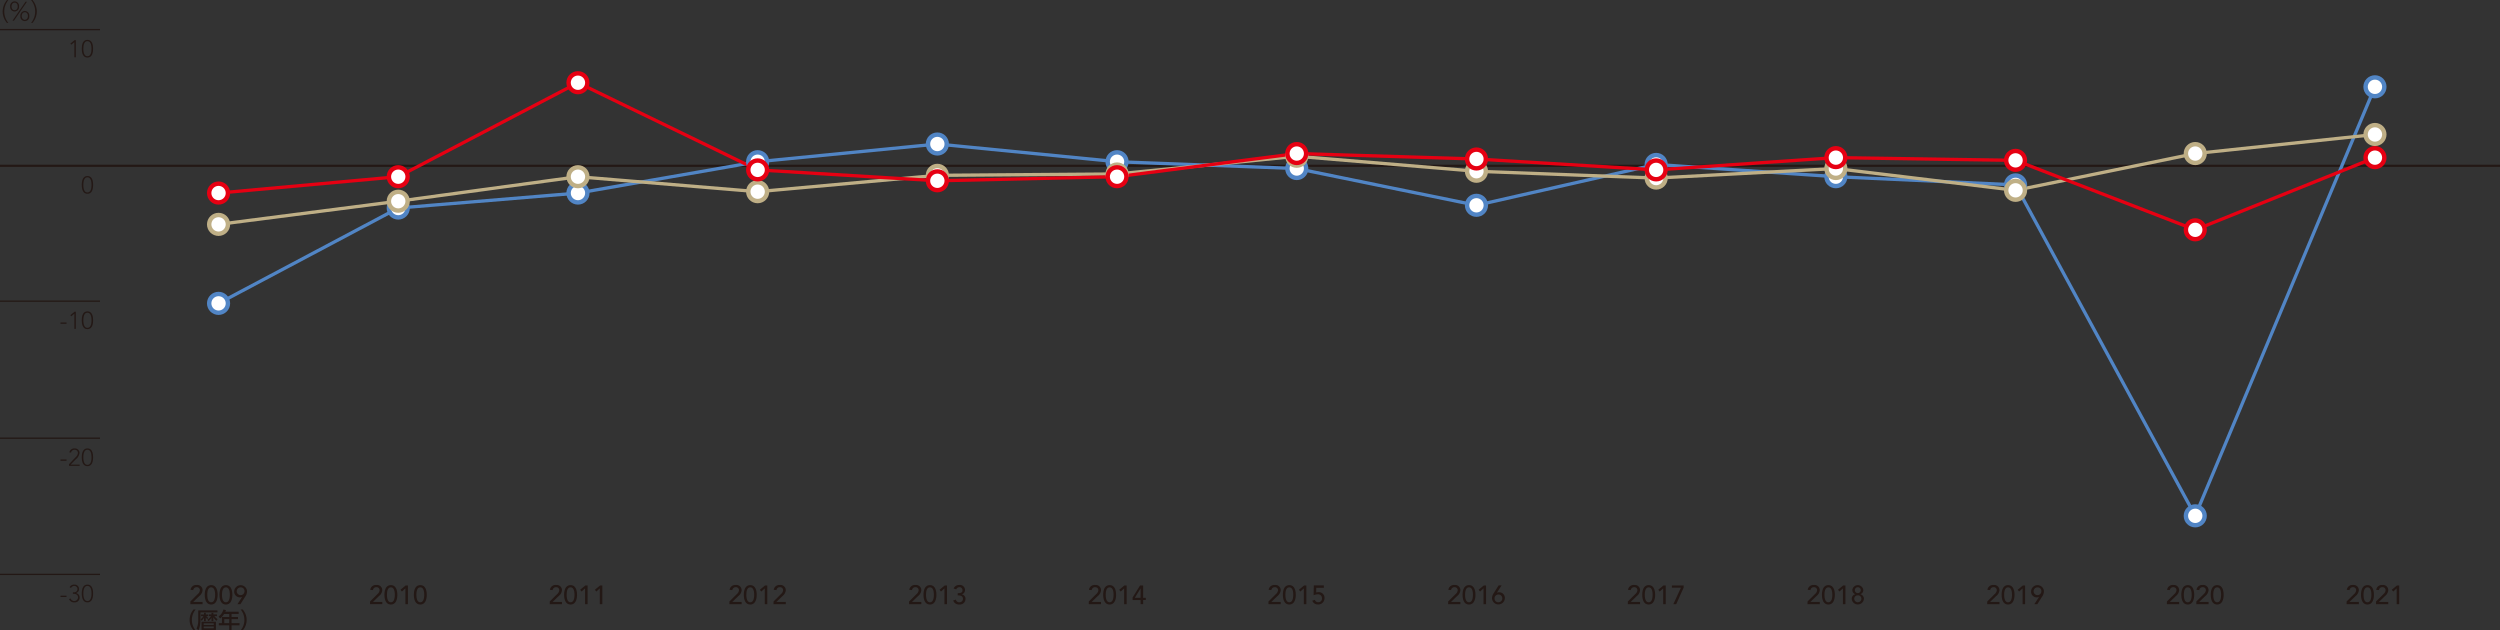 <svg xmlns="http://www.w3.org/2000/svg" viewBox="0 0 566.929 142.958"><rect x="0" y="0" width="566.929" height="142.958" fill="#333333" stroke="none"/><defs><style>.cls-1{fill:#231815}.cls-2{fill:none;stroke:#231815}.cls-2,.cls-7,.cls-8,.cls-9{stroke-miterlimit:10}.cls-2{stroke-width:.3px}.cls-7{stroke:#5185c5}.cls-8{stroke:#bfaf86}.cls-9{stroke:#e60012}.cls-7,.cls-8,.cls-9{fill:#fff}</style></defs><g id="レイヤー_2" data-name="レイヤー 2"><g id="base"><path class="cls-1" d="M2.018 5.356a4.029 4.029 0 0 1-.983-2.6 4.078 4.078 0 0 1 .983-2.6h.318a4.135 4.135 0 0 0-.933 2.6 4.176 4.176 0 0 0 .933 2.6ZM3.749.456A1.046 1.046 0 0 1 4.76 1.6a1.043 1.043 0 0 1-1.011 1.152A1.04 1.04 0 0 1 2.738 1.6 1.044 1.044 0 0 1 3.749.456Zm0 2.005c.352 0 .7-.258.7-.857 0-.583-.34-.857-.7-.857s-.7.274-.7.857c-.003.596.351.857.7.857ZM6.221.544h.324L3.6 4.84h-.334Zm-.154 2.088a1.046 1.046 0 0 1 1.011 1.147 1.019 1.019 0 1 1-2.021 0 1.042 1.042 0 0 1 1.01-1.147Zm0 2c.368 0 .7-.281.7-.858s-.347-.856-.7-.856-.7.268-.7.856.333.863.7.863ZM7.48 5.356a4.177 4.177 0 0 0 .928-2.6A4.148 4.148 0 0 0 7.48.148h.32a4.1 4.1 0 0 1 .989 2.6 4.069 4.069 0 0 1-.989 2.6ZM20.263 40.068c1.093 0 1.285 1.164 1.285 2.011s-.192 2.01-1.285 2.01-1.285-1.164-1.285-2.01.191-2.011 1.285-2.011Zm0 3.725c.824 0 .923-1.11.923-1.714s-.1-1.714-.923-1.714-.923 1.11-.923 1.714.098 1.714.923 1.714ZM14.159 73.269h1.357v.3h-1.357ZM17.3 71.291h-.006l-.7.577-.2-.253.962-.785h.279v3.889H17.3ZM20.263 70.764c1.093 0 1.285 1.165 1.285 2.01s-.192 2.011-1.285 2.011-1.285-1.165-1.285-2.011.191-2.01 1.285-2.01Zm0 3.724c.824 0 .923-1.109.923-1.714s-.1-1.713-.923-1.713-.923 1.109-.923 1.713.098 1.714.923 1.714Z" transform="translate(-.435 -.148)"/><path class="cls-2" d="M0 6.715h22.677"/><path class="cls-1" d="M17.3 9.71h-.006l-.7.577-.2-.253.962-.785h.279v3.889H17.3ZM20.262 9.183c1.093 0 1.286 1.165 1.286 2.01s-.193 2.007-1.286 2.007-1.285-1.165-1.285-2.011.192-2.006 1.285-2.006Zm0 3.724c.824 0 .923-1.109.923-1.714s-.1-1.714-.923-1.714-.923 1.11-.923 1.714.099 1.714.923 1.714Z" transform="translate(-.435 -.148)"/><path class="cls-2" d="M0 99.371h22.677M0 130.258h22.677M0 68.296h22.677"/><path class="cls-1" d="M14.159 104.344h1.357v.3h-1.357ZM16.089 105.409l1.462-1.544a1.527 1.527 0 0 0 .554-1 .71.71 0 0 0-.774-.724.775.775 0 0 0-.78.636l-.384-.038a1.1 1.1 0 0 1 1.181-.895 1.026 1.026 0 0 1 1.12.994 2.061 2.061 0 0 1-.8 1.417l-1.216 1.245H18.5v.3h-2.411ZM20.263 101.839c1.093 0 1.285 1.164 1.285 2.011s-.192 2.009-1.285 2.009-1.285-1.164-1.285-2.009.191-2.011 1.285-2.011Zm0 3.724c.824 0 .923-1.11.923-1.713s-.1-1.714-.923-1.714-.923 1.109-.923 1.714.098 1.713.923 1.713Z" transform="translate(-.435 -.148)"/><path style="stroke-width:.5px;stroke-miterlimit:10;stroke:#231815;fill:none" d="M566.929 37.6H0"/><path class="cls-1" d="M14.159 135.23h1.357v.3h-1.357ZM16.446 135.867a.868.868 0 0 0 1.687-.263c0-.577-.533-.8-1.028-.8h-.142v-.329h.165c.417 0 .868-.2.868-.737a.685.685 0 0 0-.72-.714.824.824 0 0 0-.736.456l-.313-.176a1.119 1.119 0 0 1 1.049-.576.976.976 0 0 1 1.082 1 .9.9 0 0 1-.692.9v.011a.994.994 0 0 1 .83.994 1.084 1.084 0 0 1-1.2 1.115 1.165 1.165 0 0 1-1.2-.764ZM20.263 132.726c1.093 0 1.285 1.164 1.285 2.01s-.192 2.01-1.285 2.01-1.285-1.164-1.285-2.01.191-2.01 1.285-2.01Zm0 3.724c.824 0 .923-1.11.923-1.714s-.1-1.714-.923-1.714-.923 1.11-.923 1.714.098 1.714.923 1.714ZM43.6 136.546l1.7-1.692a1.282 1.282 0 0 0 .468-.869.679.679 0 0 0-.732-.677.746.746 0 0 0-.773.653l-.624-.054a1.275 1.275 0 0 1 1.4-1.1 1.188 1.188 0 0 1 1.337 1.175 1.892 1.892 0 0 1-.737 1.326l-1.4 1.348h2.134v.5H43.6ZM48.329 132.84c1.206 0 1.463 1.265 1.463 2.194 0 .894-.257 2.2-1.463 2.2s-1.463-1.3-1.463-2.2c0-.934.258-2.194 1.463-2.194Zm0 3.886c.8 0 .888-1.14.888-1.692 0-.587-.084-1.69-.888-1.69s-.887 1.1-.887 1.69c0 .552.083 1.692.887 1.692ZM51.665 132.84c1.206 0 1.463 1.265 1.463 2.194 0 .894-.257 2.2-1.463 2.2s-1.463-1.3-1.463-2.2c-.002-.934.258-2.194 1.463-2.194Zm0 3.886c.8 0 .888-1.14.888-1.692 0-.587-.084-1.69-.888-1.69s-.887 1.1-.887 1.69c0 .552.083 1.692.887 1.692ZM55.349 135.515h-.024a1.085 1.085 0 0 1-.468.1 1.279 1.279 0 0 1-1.313-1.343 1.459 1.459 0 0 1 2.914-.06 2.127 2.127 0 0 1-.425 1.253l-1.074 1.7h-.678ZM55 133.344a.881.881 0 1 0 .882.881.839.839 0 0 0-.882-.881ZM84.35 136.546l1.7-1.692a1.282 1.282 0 0 0 .468-.869.679.679 0 0 0-.732-.677.746.746 0 0 0-.773.653l-.624-.054a1.275 1.275 0 0 1 1.4-1.1 1.188 1.188 0 0 1 1.337 1.175 1.892 1.892 0 0 1-.737 1.326L85 136.653h2.134v.5H84.35ZM89.077 132.84c1.206 0 1.464 1.265 1.464 2.194 0 .894-.258 2.2-1.464 2.2s-1.463-1.3-1.463-2.2c0-.934.258-2.194 1.463-2.194Zm0 3.886c.8 0 .888-1.14.888-1.692 0-.587-.084-1.69-.888-1.69s-.887 1.1-.887 1.69c0 .552.083 1.692.887 1.692ZM92.365 133.571l-.78.72-.335-.4 1.181-.978h.51v4.245h-.576ZM95.749 132.84c1.206 0 1.463 1.265 1.463 2.194 0 .894-.257 2.2-1.463 2.2s-1.463-1.3-1.463-2.2c0-.934.258-2.194 1.463-2.194Zm0 3.886c.8 0 .888-1.14.888-1.692 0-.587-.084-1.69-.888-1.69s-.887 1.1-.887 1.69c0 .552.083 1.692.887 1.692ZM125.1 136.546l1.7-1.692a1.282 1.282 0 0 0 .468-.869.679.679 0 0 0-.732-.677.747.747 0 0 0-.773.653l-.624-.054a1.275 1.275 0 0 1 1.4-1.1 1.188 1.188 0 0 1 1.337 1.175 1.892 1.892 0 0 1-.737 1.326l-1.4 1.348h2.134v.5H125.1ZM129.825 132.84c1.206 0 1.464 1.265 1.464 2.194 0 .894-.258 2.2-1.464 2.2s-1.463-1.3-1.463-2.2c0-.934.258-2.194 1.463-2.194Zm0 3.886c.8 0 .888-1.14.888-1.692 0-.587-.084-1.69-.888-1.69s-.887 1.1-.887 1.69c0 .552.083 1.692.887 1.692ZM133.113 133.571l-.78.72-.335-.4 1.181-.978h.51v4.245h-.576ZM136.449 133.571l-.78.72-.335-.4 1.181-.978h.51v4.245h-.576ZM165.846 136.546l1.7-1.692a1.282 1.282 0 0 0 .468-.869.679.679 0 0 0-.732-.677.747.747 0 0 0-.774.653l-.623-.054a1.274 1.274 0 0 1 1.4-1.1 1.189 1.189 0 0 1 1.337 1.175 1.892 1.892 0 0 1-.737 1.326l-1.4 1.348h2.135v.5h-2.782ZM170.573 132.84c1.2 0 1.463 1.265 1.463 2.194 0 .894-.258 2.2-1.463 2.2s-1.463-1.3-1.463-2.2c0-.934.258-2.194 1.463-2.194Zm0 3.886c.8 0 .887-1.14.887-1.692 0-.587-.084-1.69-.887-1.69s-.887 1.1-.887 1.69c0 .552.083 1.692.887 1.692ZM173.861 133.571l-.78.72-.335-.4 1.181-.978h.51v4.245h-.576ZM175.854 136.546l1.7-1.692a1.281 1.281 0 0 0 .467-.869.679.679 0 0 0-.732-.677.747.747 0 0 0-.773.653l-.623-.054a1.274 1.274 0 0 1 1.4-1.1 1.189 1.189 0 0 1 1.337 1.175 1.893 1.893 0 0 1-.738 1.326l-1.4 1.348h2.135v.5h-2.782ZM206.594 136.546l1.7-1.692a1.282 1.282 0 0 0 .468-.869.679.679 0 0 0-.732-.677.747.747 0 0 0-.773.653l-.624-.054a1.276 1.276 0 0 1 1.4-1.1 1.188 1.188 0 0 1 1.336 1.175 1.892 1.892 0 0 1-.737 1.326l-1.4 1.348h2.134v.5h-2.782ZM211.321 132.84c1.206 0 1.464 1.265 1.464 2.194 0 .894-.258 2.2-1.464 2.2s-1.463-1.3-1.463-2.2c0-.934.258-2.194 1.463-2.194Zm0 3.886c.8 0 .888-1.14.888-1.692 0-.587-.084-1.69-.888-1.69s-.887 1.1-.887 1.69c0 .552.084 1.692.887 1.692ZM214.609 133.571l-.779.72-.336-.4 1.181-.978h.51v4.245h-.576ZM217.208 136.12a.73.73 0 0 0 .779.606.782.782 0 0 0 .822-.768c0-.707-.654-.791-1.194-.791v-.5c.876 0 1.086-.246 1.086-.666a.655.655 0 0 0-.714-.689.777.777 0 0 0-.707.491l-.588-.2a1.311 1.311 0 0 1 1.283-.8 1.16 1.16 0 0 1 1.3 1.157 1 1 0 0 1-.725.96v.012a1.019 1.019 0 0 1 .833 1.067 1.265 1.265 0 0 1-1.415 1.229 1.3 1.3 0 0 1-1.367-.923ZM247.342 136.546l1.7-1.692a1.282 1.282 0 0 0 .468-.869.679.679 0 0 0-.732-.677.748.748 0 0 0-.774.653l-.623-.054a1.275 1.275 0 0 1 1.4-1.1 1.188 1.188 0 0 1 1.337 1.175 1.892 1.892 0 0 1-.737 1.326l-1.4 1.348h2.135v.5h-2.782ZM252.069 132.84c1.205 0 1.463 1.265 1.463 2.194 0 .894-.258 2.2-1.463 2.2s-1.463-1.3-1.463-2.2c0-.934.258-2.194 1.463-2.194Zm0 3.886c.8 0 .888-1.14.888-1.692 0-.587-.084-1.69-.888-1.69s-.887 1.1-.887 1.69c0 .552.083 1.692.887 1.692ZM255.357 133.571l-.78.72-.335-.4 1.181-.978h.51v4.245h-.576ZM259.088 136.222h-1.81v-.587l1.691-2.723h.7v2.806h.6v.5h-.6v.935h-.577Zm0-2.626h-.011l-1.3 2.122h1.307ZM288.09 136.546l1.7-1.692a1.282 1.282 0 0 0 .468-.869.679.679 0 0 0-.732-.677.746.746 0 0 0-.773.653l-.624-.054a1.275 1.275 0 0 1 1.4-1.1 1.188 1.188 0 0 1 1.337 1.175 1.892 1.892 0 0 1-.737 1.326l-1.4 1.348h2.135v.5h-2.774ZM292.817 132.84c1.2 0 1.463 1.265 1.463 2.194 0 .894-.258 2.2-1.463 2.2s-1.463-1.3-1.463-2.2c0-.934.258-2.194 1.463-2.194Zm0 3.886c.8 0 .888-1.14.888-1.692 0-.587-.084-1.69-.888-1.69s-.887 1.1-.887 1.69c0 .552.084 1.692.887 1.692ZM296.105 133.571l-.78.72-.335-.4 1.181-.978h.51v4.245h-.576ZM300.646 133.451h-1.72l-.019 1.062a1.989 1.989 0 0 1 .571-.09 1.293 1.293 0 0 1 1.319 1.4 1.4 1.4 0 0 1-1.494 1.4 1.3 1.3 0 0 1-1.277-.857l.581-.2a.77.77 0 0 0 .787.552.815.815 0 0 0 .827-.87.9.9 0 0 0-1.026-.929 2.254 2.254 0 0 0-.876.221l.049-2.236h2.278ZM328.838 136.546l1.7-1.692a1.282 1.282 0 0 0 .468-.869.679.679 0 0 0-.732-.677.746.746 0 0 0-.773.653l-.624-.054a1.275 1.275 0 0 1 1.4-1.1 1.188 1.188 0 0 1 1.337 1.175 1.892 1.892 0 0 1-.737 1.326l-1.4 1.348h2.135v.5h-2.782ZM333.565 132.84c1.206 0 1.463 1.265 1.463 2.194 0 .894-.257 2.2-1.463 2.2s-1.462-1.3-1.462-2.2c-.003-.934.257-2.194 1.462-2.194Zm0 3.886c.8 0 .888-1.14.888-1.692 0-.587-.084-1.69-.888-1.69s-.887 1.1-.887 1.69c0 .552.084 1.692.887 1.692ZM336.854 133.571l-.781.72-.335-.4 1.181-.978h.51v4.245h-.575ZM339.89 134.555h.023a1.071 1.071 0 0 1 .468-.1 1.279 1.279 0 0 1 1.313 1.343 1.459 1.459 0 0 1-2.914.06 2.138 2.138 0 0 1 .426-1.254l1.073-1.7h.678Zm.347 2.171a.882.882 0 1 0-.882-.882.841.841 0 0 0 .882.882ZM369.586 136.546l1.7-1.692a1.282 1.282 0 0 0 .468-.869.679.679 0 0 0-.732-.677.746.746 0 0 0-.773.653l-.624-.054a1.275 1.275 0 0 1 1.4-1.1 1.188 1.188 0 0 1 1.337 1.175 1.892 1.892 0 0 1-.737 1.326l-1.4 1.348h2.135v.5h-2.782ZM374.313 132.84c1.206 0 1.463 1.265 1.463 2.194 0 .894-.257 2.2-1.463 2.2s-1.462-1.3-1.462-2.2c0-.934.257-2.194 1.462-2.194Zm0 3.886c.8 0 .888-1.14.888-1.692 0-.587-.084-1.69-.888-1.69s-.887 1.1-.887 1.69c0 .552.084 1.692.887 1.692ZM377.6 133.571l-.781.72-.335-.4 1.181-.978h.51v4.245h-.575ZM381.621 133.415h-2.051v-.5h2.668v.491l-1.69 3.754h-.648ZM410.335 136.546l1.7-1.692a1.282 1.282 0 0 0 .468-.869.679.679 0 0 0-.732-.677.746.746 0 0 0-.773.653l-.624-.054a1.275 1.275 0 0 1 1.4-1.1 1.188 1.188 0 0 1 1.337 1.175 1.892 1.892 0 0 1-.737 1.326l-1.4 1.348h2.135v.5h-2.782ZM415.062 132.84c1.206 0 1.463 1.265 1.463 2.194 0 .894-.257 2.2-1.463 2.2s-1.462-1.3-1.462-2.2c0-.934.257-2.194 1.462-2.194Zm0 3.886c.8 0 .888-1.14.888-1.692 0-.587-.084-1.69-.888-1.69s-.887 1.1-.887 1.69c0 .552.084 1.692.887 1.692ZM418.351 133.571l-.781.72-.335-.4 1.181-.978h.51v4.245h-.575ZM420.349 135.94a1.06 1.06 0 0 1 .809-1.038v-.017a.957.957 0 0 1-.665-.989 1.258 1.258 0 0 1 2.483 0 .957.957 0 0 1-.666.989v.017a1.06 1.06 0 0 1 .809 1.038 1.389 1.389 0 0 1-2.77 0Zm2.195 0a.753.753 0 0 0-.81-.786.779.779 0 0 0-.809.786.81.81 0 0 0 1.619 0Zm-.81-1.29a.671.671 0 0 0 0-1.342.671.671 0 0 0 0 1.342ZM451.083 136.546l1.7-1.692a1.282 1.282 0 0 0 .468-.869.679.679 0 0 0-.733-.677.747.747 0 0 0-.773.653l-.623-.054a1.274 1.274 0 0 1 1.4-1.1 1.188 1.188 0 0 1 1.337 1.175 1.892 1.892 0 0 1-.737 1.326l-1.4 1.348h2.135v.5h-2.782ZM455.81 132.84c1.206 0 1.463 1.265 1.463 2.194 0 .894-.257 2.2-1.463 2.2s-1.463-1.3-1.463-2.2c0-.934.253-2.194 1.463-2.194Zm0 3.886c.8 0 .887-1.14.887-1.692 0-.587-.084-1.69-.887-1.69s-.887 1.1-.887 1.69c0 .552.083 1.692.887 1.692ZM459.1 133.571l-.78.72-.336-.4 1.182-.978h.51v4.245h-.576ZM462.829 135.515h-.023a1.085 1.085 0 0 1-.468.1 1.28 1.28 0 0 1-1.314-1.343 1.459 1.459 0 0 1 2.915-.06 2.134 2.134 0 0 1-.425 1.253l-1.075 1.7h-.677Zm-.348-2.171a.881.881 0 1 0 .882.881.839.839 0 0 0-.882-.881ZM491.831 136.546l1.7-1.692a1.278 1.278 0 0 0 .468-.869.679.679 0 0 0-.731-.677.747.747 0 0 0-.774.653l-.624-.054a1.275 1.275 0 0 1 1.4-1.1 1.188 1.188 0 0 1 1.337 1.175 1.892 1.892 0 0 1-.737 1.326l-1.4 1.348h2.134v.5h-2.782ZM496.559 132.84c1.2 0 1.462 1.265 1.462 2.194 0 .894-.257 2.2-1.462 2.2s-1.463-1.3-1.463-2.2c.004-.934.258-2.194 1.463-2.194Zm0 3.886c.8 0 .887-1.14.887-1.692 0-.587-.084-1.69-.887-1.69s-.888 1.1-.888 1.69c0 .552.084 1.692.888 1.692ZM498.5 136.546l1.7-1.692a1.282 1.282 0 0 0 .468-.869.679.679 0 0 0-.732-.677.746.746 0 0 0-.773.653l-.624-.054a1.275 1.275 0 0 1 1.4-1.1 1.188 1.188 0 0 1 1.337 1.175 1.892 1.892 0 0 1-.737 1.326l-1.4 1.348h2.135v.5H498.5ZM503.23 132.84c1.206 0 1.463 1.265 1.463 2.194 0 .894-.257 2.2-1.463 2.2s-1.462-1.3-1.462-2.2c0-.934.257-2.194 1.462-2.194Zm0 3.886c.8 0 .888-1.14.888-1.692 0-.587-.084-1.69-.888-1.69s-.887 1.1-.887 1.69c0 .552.084 1.692.887 1.692ZM532.582 136.546l1.7-1.692a1.282 1.282 0 0 0 .468-.869.679.679 0 0 0-.732-.677.747.747 0 0 0-.774.653l-.623-.054a1.274 1.274 0 0 1 1.4-1.1 1.188 1.188 0 0 1 1.337 1.175 1.892 1.892 0 0 1-.737 1.326l-1.4 1.348h2.135v.5h-2.782ZM537.309 132.84c1.206 0 1.463 1.265 1.463 2.194 0 .894-.257 2.2-1.463 2.2s-1.463-1.3-1.463-2.2c0-.934.254-2.194 1.463-2.194Zm0 3.886c.8 0 .887-1.14.887-1.692 0-.587-.084-1.69-.887-1.69s-.887 1.1-.887 1.69c0 .552.083 1.692.887 1.692ZM539.254 136.546l1.7-1.692a1.286 1.286 0 0 0 .468-.869.679.679 0 0 0-.733-.677.747.747 0 0 0-.773.653l-.623-.054a1.274 1.274 0 0 1 1.4-1.1 1.188 1.188 0 0 1 1.337 1.175 1.892 1.892 0 0 1-.737 1.326l-1.4 1.348h2.135v.5h-2.782ZM543.933 133.571l-.78.72-.336-.4 1.182-.978h.51v4.245h-.576ZM44.329 143.106a3.592 3.592 0 0 1 0-4.745h.476a3.716 3.716 0 0 0 0 4.745ZM49.75 138.562v.46h-3.859v1.737a5.681 5.681 0 0 1-.426 2.3l-.465-.343a4.515 4.515 0 0 0 .391-1.987v-2.167Zm-2.308 2a2.218 2.218 0 0 1-.34-.375V141h-.4v-.761a2.8 2.8 0 0 1-.561.692l-.2-.361a2.579 2.579 0 0 0 .636-.7h-.546v-.386h.669v-.354h.4v.354h.5v.386h-.356a1.52 1.52 0 0 0 .4.375ZM49.4 143h-3.264v-1.861H49.4Zm-.5-1.5h-2.274v.37h2.283Zm0 .71h-2.274v.406h2.283Zm.615-1.281a2.653 2.653 0 0 1-.7-.816V141h-.421v-.78a2.372 2.372 0 0 1-.685.78l-.25-.3a2.948 2.948 0 0 0 .82-.831h-.51v-.386h.625v-.354h.421v.354h.825v.386h-.575a2.674 2.674 0 0 0 .711.691ZM54.56 138.872v.506h-1.612v.681H54.4v.49h-1.452v.906h1.807v.5h-1.807v1.126h-.526v-1.121h-2.367v-.5h.711v-1.4h1.656v-.681h-1.161a3.958 3.958 0 0 1-.91 1.025l-.351-.446a2.988 2.988 0 0 0 1.111-1.6l.571.141a3.511 3.511 0 0 1-.146.375Zm-2.138 1.677H51.3v.906h1.121ZM55 143.106a3.716 3.716 0 0 0 0-4.745h.476a3.592 3.592 0 0 1 0 4.745Z" transform="translate(-.435 -.148)"/></g><g id="レイヤー_4" data-name="レイヤー 4"><path style="stroke-width:.75px;stroke:#5185c5;stroke-miterlimit:10;fill:none" d="m49.562 68.794 40.751-21.619 40.751-3.398 40.75-7.103 40.751-4.015 40.751 4.015 40.751 1.544 40.751 8.339 40.751-9.266 40.751 2.78 40.751 1.853 40.751 75.051 40.75-97.288"/><path style="stroke:#bfaf86;stroke-width:.75px;stroke-miterlimit:10;fill:none" d="m49.562 50.881 40.751-5.251 40.751-5.559 40.75 3.397 40.751-3.706 40.751-.309 40.751-4.015 40.751 3.398 40.751 1.544 40.751-2.162 40.751 4.942 40.751-8.339 40.75-4.324"/><path style="stroke:#e60012;stroke-width:.75px;stroke-miterlimit:10;fill:none" d="m49.562 43.777 40.751-3.706 40.751-21.311 40.75 19.767 40.751 2.471 40.751-.927 40.751-5.25 40.751 1.235 40.751 2.471 40.751-2.78 40.751.618 40.751 15.751 40.75-16.369"/><circle class="cls-7" cx="497.822" cy="116.975" r="2.126"/><circle class="cls-7" cx="457.071" cy="41.924" r="2.126"/><circle class="cls-7" cx="416.32" cy="40.071" r="2.126"/><circle class="cls-7" cx="375.569" cy="37.291" r="2.126"/><circle class="cls-7" cx="334.818" cy="46.557" r="2.126"/><circle class="cls-7" cx="294.067" cy="38.218" r="2.126"/><circle class="cls-7" cx="253.316" cy="36.674" r="2.126"/><circle class="cls-7" cx="212.565" cy="32.659" r="2.126"/><circle class="cls-7" cx="171.814" cy="36.674" r="2.126"/><circle class="cls-7" cx="131.064" cy="43.777" r="2.126"/><circle class="cls-7" cx="90.313" cy="47.175" r="2.126"/><circle class="cls-7" cx="49.562" cy="68.794" r="2.126"/><circle class="cls-8" cx="497.822" cy="34.821" r="2.126"/><circle class="cls-8" cx="457.071" cy="43.16" r="2.126"/><circle class="cls-8" cx="416.32" cy="38.218" r="2.126"/><circle class="cls-8" cx="375.569" cy="40.38" r="2.126"/><circle class="cls-8" cx="334.818" cy="38.836" r="2.126"/><circle class="cls-8" cx="294.067" cy="35.438" r="2.126"/><circle class="cls-8" cx="253.316" cy="39.453" r="2.126"/><circle class="cls-8" cx="212.565" cy="39.762" r="2.126"/><circle class="cls-8" cx="171.814" cy="43.468" r="2.126"/><circle class="cls-8" cx="131.064" cy="40.071" r="2.126"/><circle class="cls-8" cx="90.313" cy="45.63" r="2.126"/><circle class="cls-8" cx="49.562" cy="50.881" r="2.126"/><circle class="cls-9" cx="497.822" cy="52.116" r="2.126"/><circle class="cls-9" cx="457.071" cy="36.365" r="2.126"/><circle class="cls-7" cx="538.572" cy="19.687" r="2.126"/><circle class="cls-8" cx="538.572" cy="30.497" r="2.126"/><circle class="cls-9" cx="538.572" cy="35.747" r="2.126"/><circle class="cls-9" cx="416.32" cy="35.747" r="2.126"/><circle class="cls-9" cx="375.569" cy="38.527" r="2.126"/><circle class="cls-9" cx="334.818" cy="36.056" r="2.126"/><circle class="cls-9" cx="294.067" cy="34.821" r="2.126"/><circle class="cls-9" cx="253.316" cy="40.071" r="2.126"/><circle class="cls-9" cx="212.565" cy="40.998" r="2.126"/><circle class="cls-9" cx="171.814" cy="38.527" r="2.126"/><circle class="cls-9" cx="131.064" cy="18.76" r="2.126"/><circle class="cls-9" cx="90.313" cy="40.071" r="2.126"/><circle class="cls-9" cx="49.562" cy="43.777" r="2.126"/></g></g></svg>